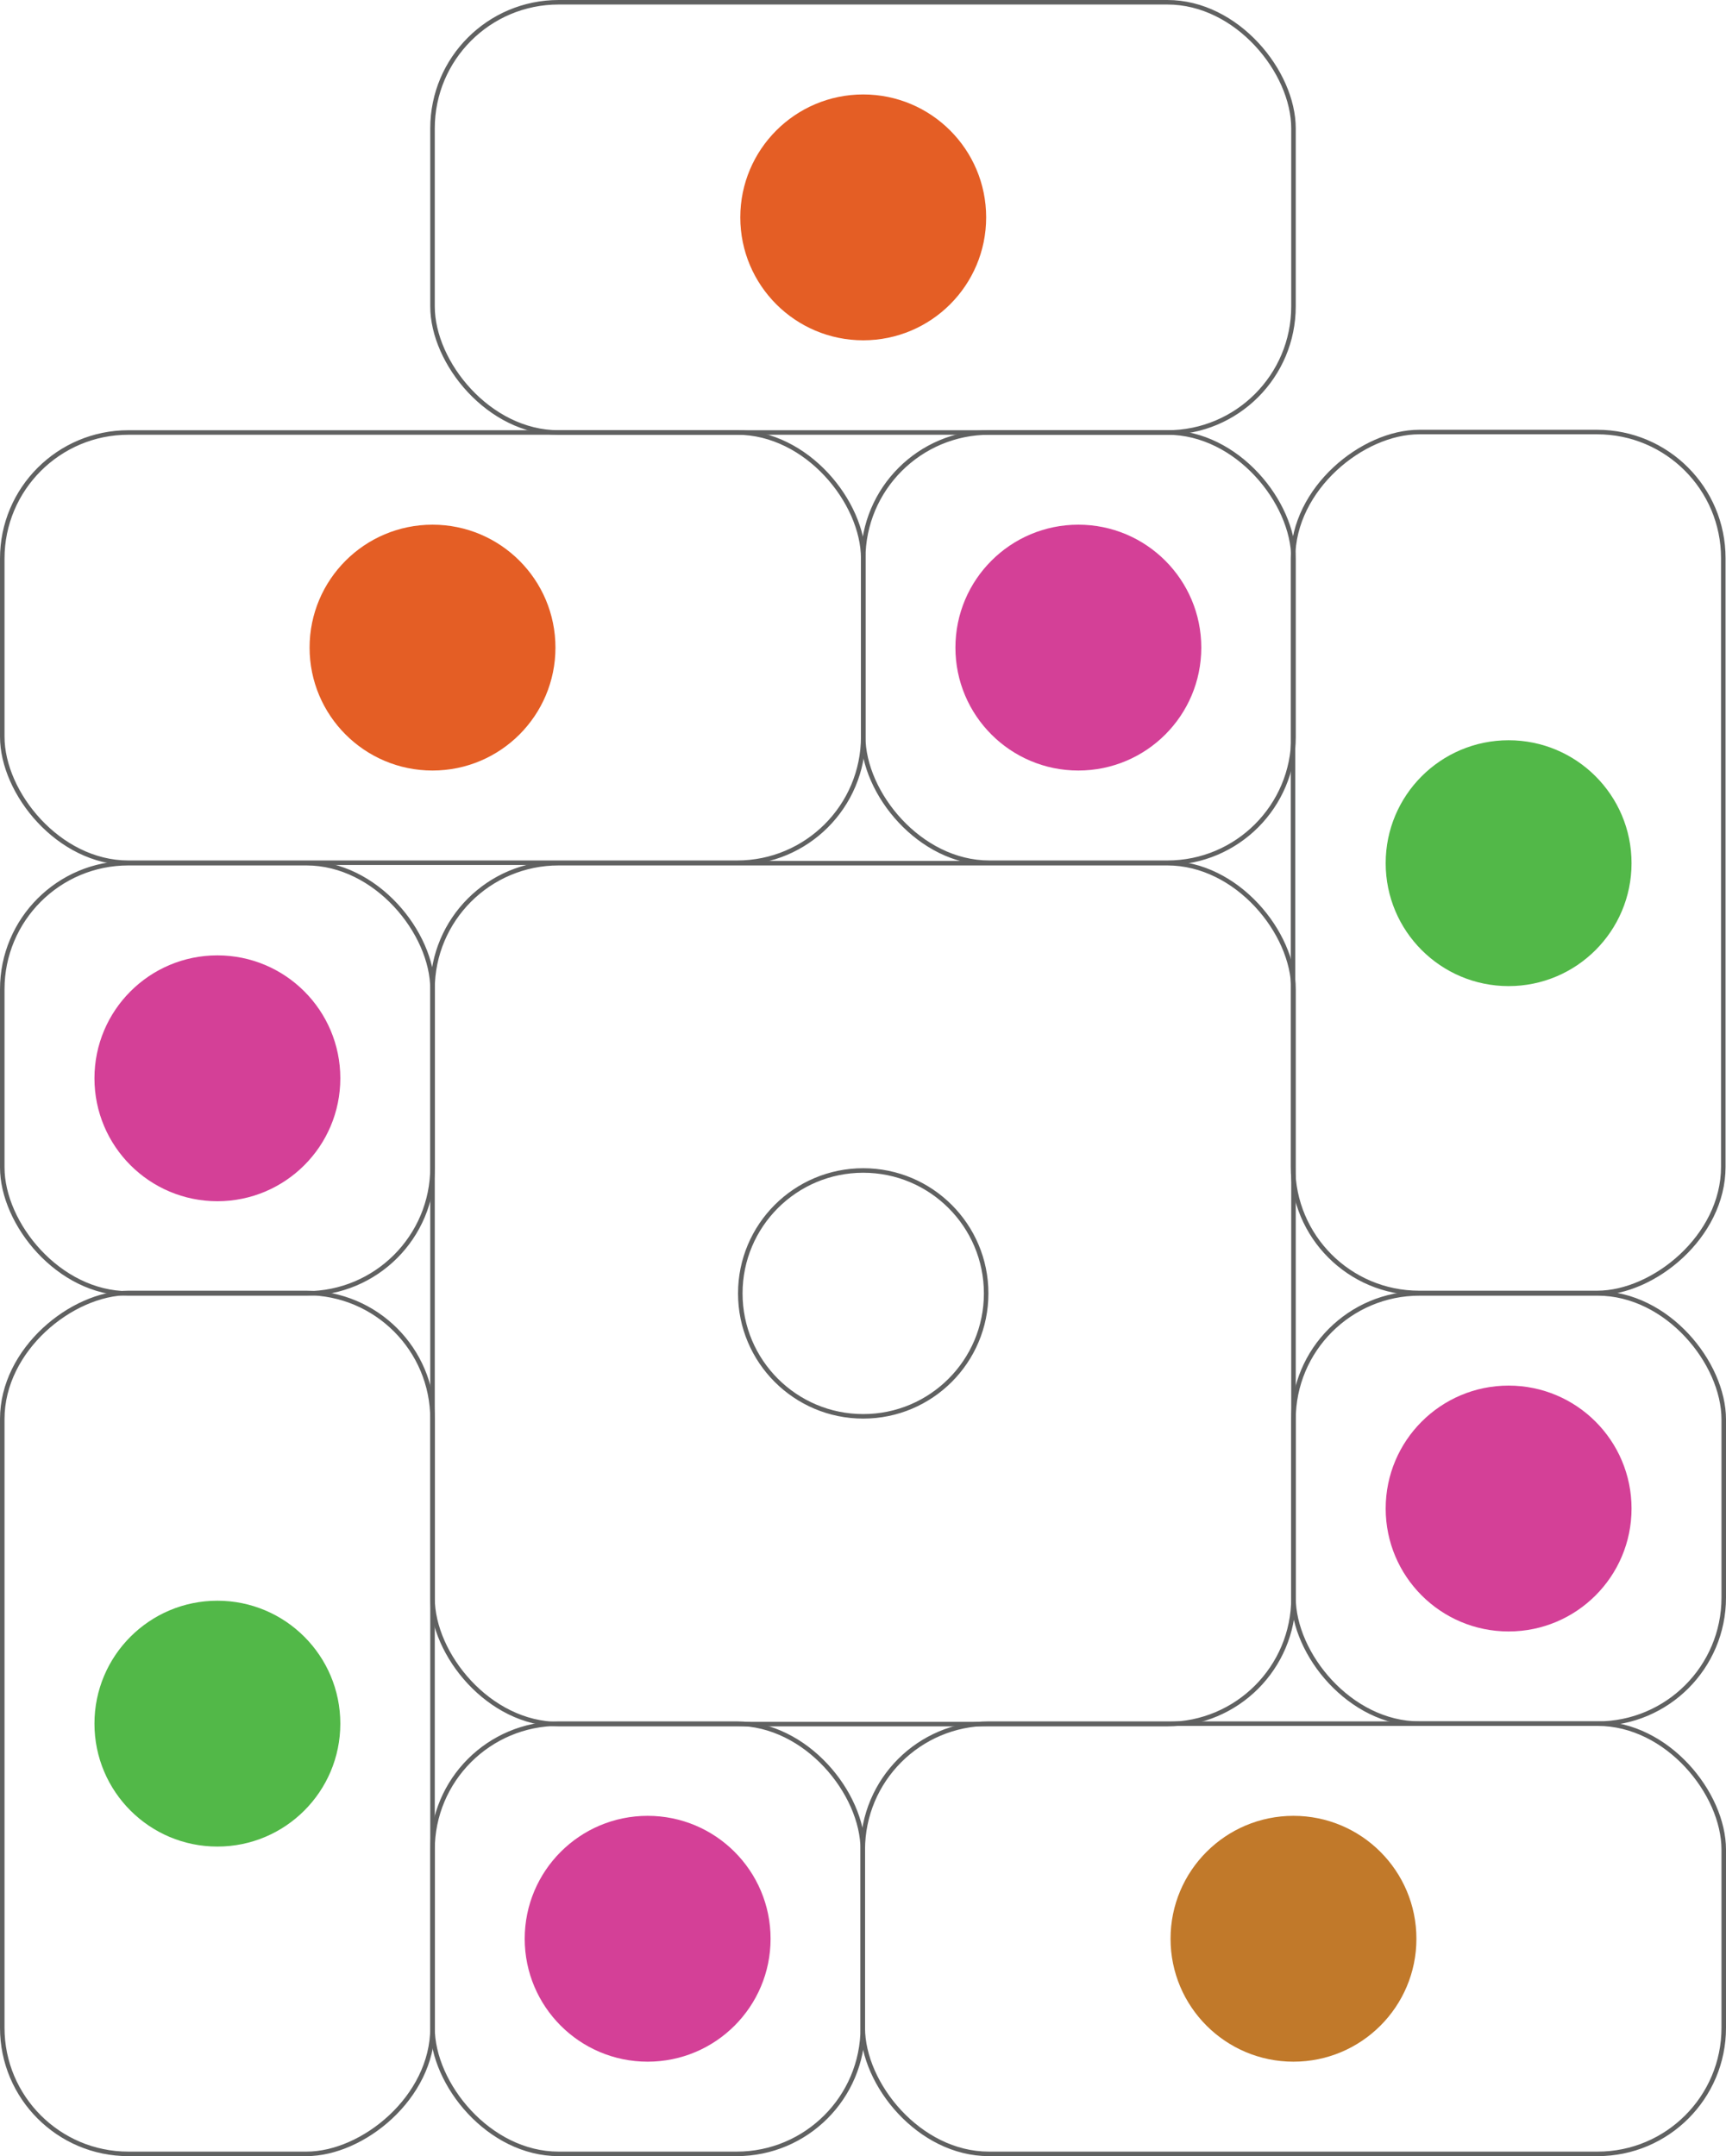 <?xml version="1.0" encoding="UTF-8"?>
<svg id="Layer_2" xmlns="http://www.w3.org/2000/svg" viewBox="0 0 38.19 47.71">
  <defs>
    <style>
      .cls-1 {
        fill: #d44097;
      }

      .cls-2 {
        fill: #e45e25;
      }

      .cls-3 {
        fill: #c1792a;
      }

      .cls-4 {
        fill: none;
        stroke: #606161;
        stroke-linecap: round;
        stroke-linejoin: round;
        stroke-width: .1px;
      }

      .cls-5 {
        fill: #52b848;
      }
    </style>
  </defs>
  <g id="Layer_1-2" data-name="Layer_1">
    <g id="_x32_5">
      <g>
        <rect class="cls-4" x="19.1" y="38.14" width="19.05" height="9.52" rx="2.79" ry="2.79" transform="translate(57.24 85.8) rotate(180)"/>
        <circle class="cls-3" cx="28.62" cy="42.9" r="2.72"/>
      </g>
      <g>
        <rect class="cls-4" x="9.57" y=".05" width="19.05" height="9.52" rx="2.79" ry="2.79"/>
        <circle class="cls-2" cx="19.1" cy="4.81" r="2.72"/>
      </g>
      <g>
        <rect class="cls-4" x=".05" y="9.57" width="19.05" height="9.52" rx="2.79" ry="2.79"/>
        <circle class="cls-2" cx="9.57" cy="14.33" r="2.72"/>
      </g>
      <g>
        <rect class="cls-4" x="23.86" y="14.33" width="19.05" height="9.52" rx="2.79" ry="2.79" transform="translate(14.28 52.47) rotate(-90)"/>
        <circle class="cls-5" cx="33.38" cy="19.1" r="2.72"/>
      </g>
      <g>
        <rect class="cls-4" x="-4.71" y="33.38" width="19.05" height="9.52" rx="2.79" ry="2.79" transform="translate(-33.33 42.95) rotate(-90)"/>
        <circle class="cls-5" cx="4.81" cy="38.14" r="2.72"/>
      </g>
      <g>
        <rect class="cls-4" x="19.1" y="9.57" width="9.52" height="9.52" rx="2.79" ry="2.79"/>
        <circle class="cls-1" cx="23.86" cy="14.33" r="2.72"/>
      </g>
      <g>
        <rect class="cls-4" x=".05" y="19.1" width="9.52" height="9.52" rx="2.79" ry="2.79"/>
        <circle class="cls-1" cx="4.81" cy="23.86" r="2.72"/>
      </g>
      <g>
        <rect class="cls-4" x="9.57" y="38.14" width="9.52" height="9.52" rx="2.79" ry="2.79"/>
        <circle class="cls-1" cx="14.33" cy="42.9" r="2.72"/>
      </g>
      <g>
        <rect class="cls-4" x="28.62" y="28.62" width="9.52" height="9.52" rx="2.79" ry="2.79"/>
        <circle class="cls-1" cx="33.38" cy="33.38" r="2.72"/>
      </g>
      <g>
        <rect class="cls-4" x="9.57" y="19.1" width="19.05" height="19.05" rx="2.79" ry="2.79"/>
        <circle class="cls-4" cx="19.1" cy="28.62" r="2.72"/>
      </g>
    </g>
  </g>
</svg>